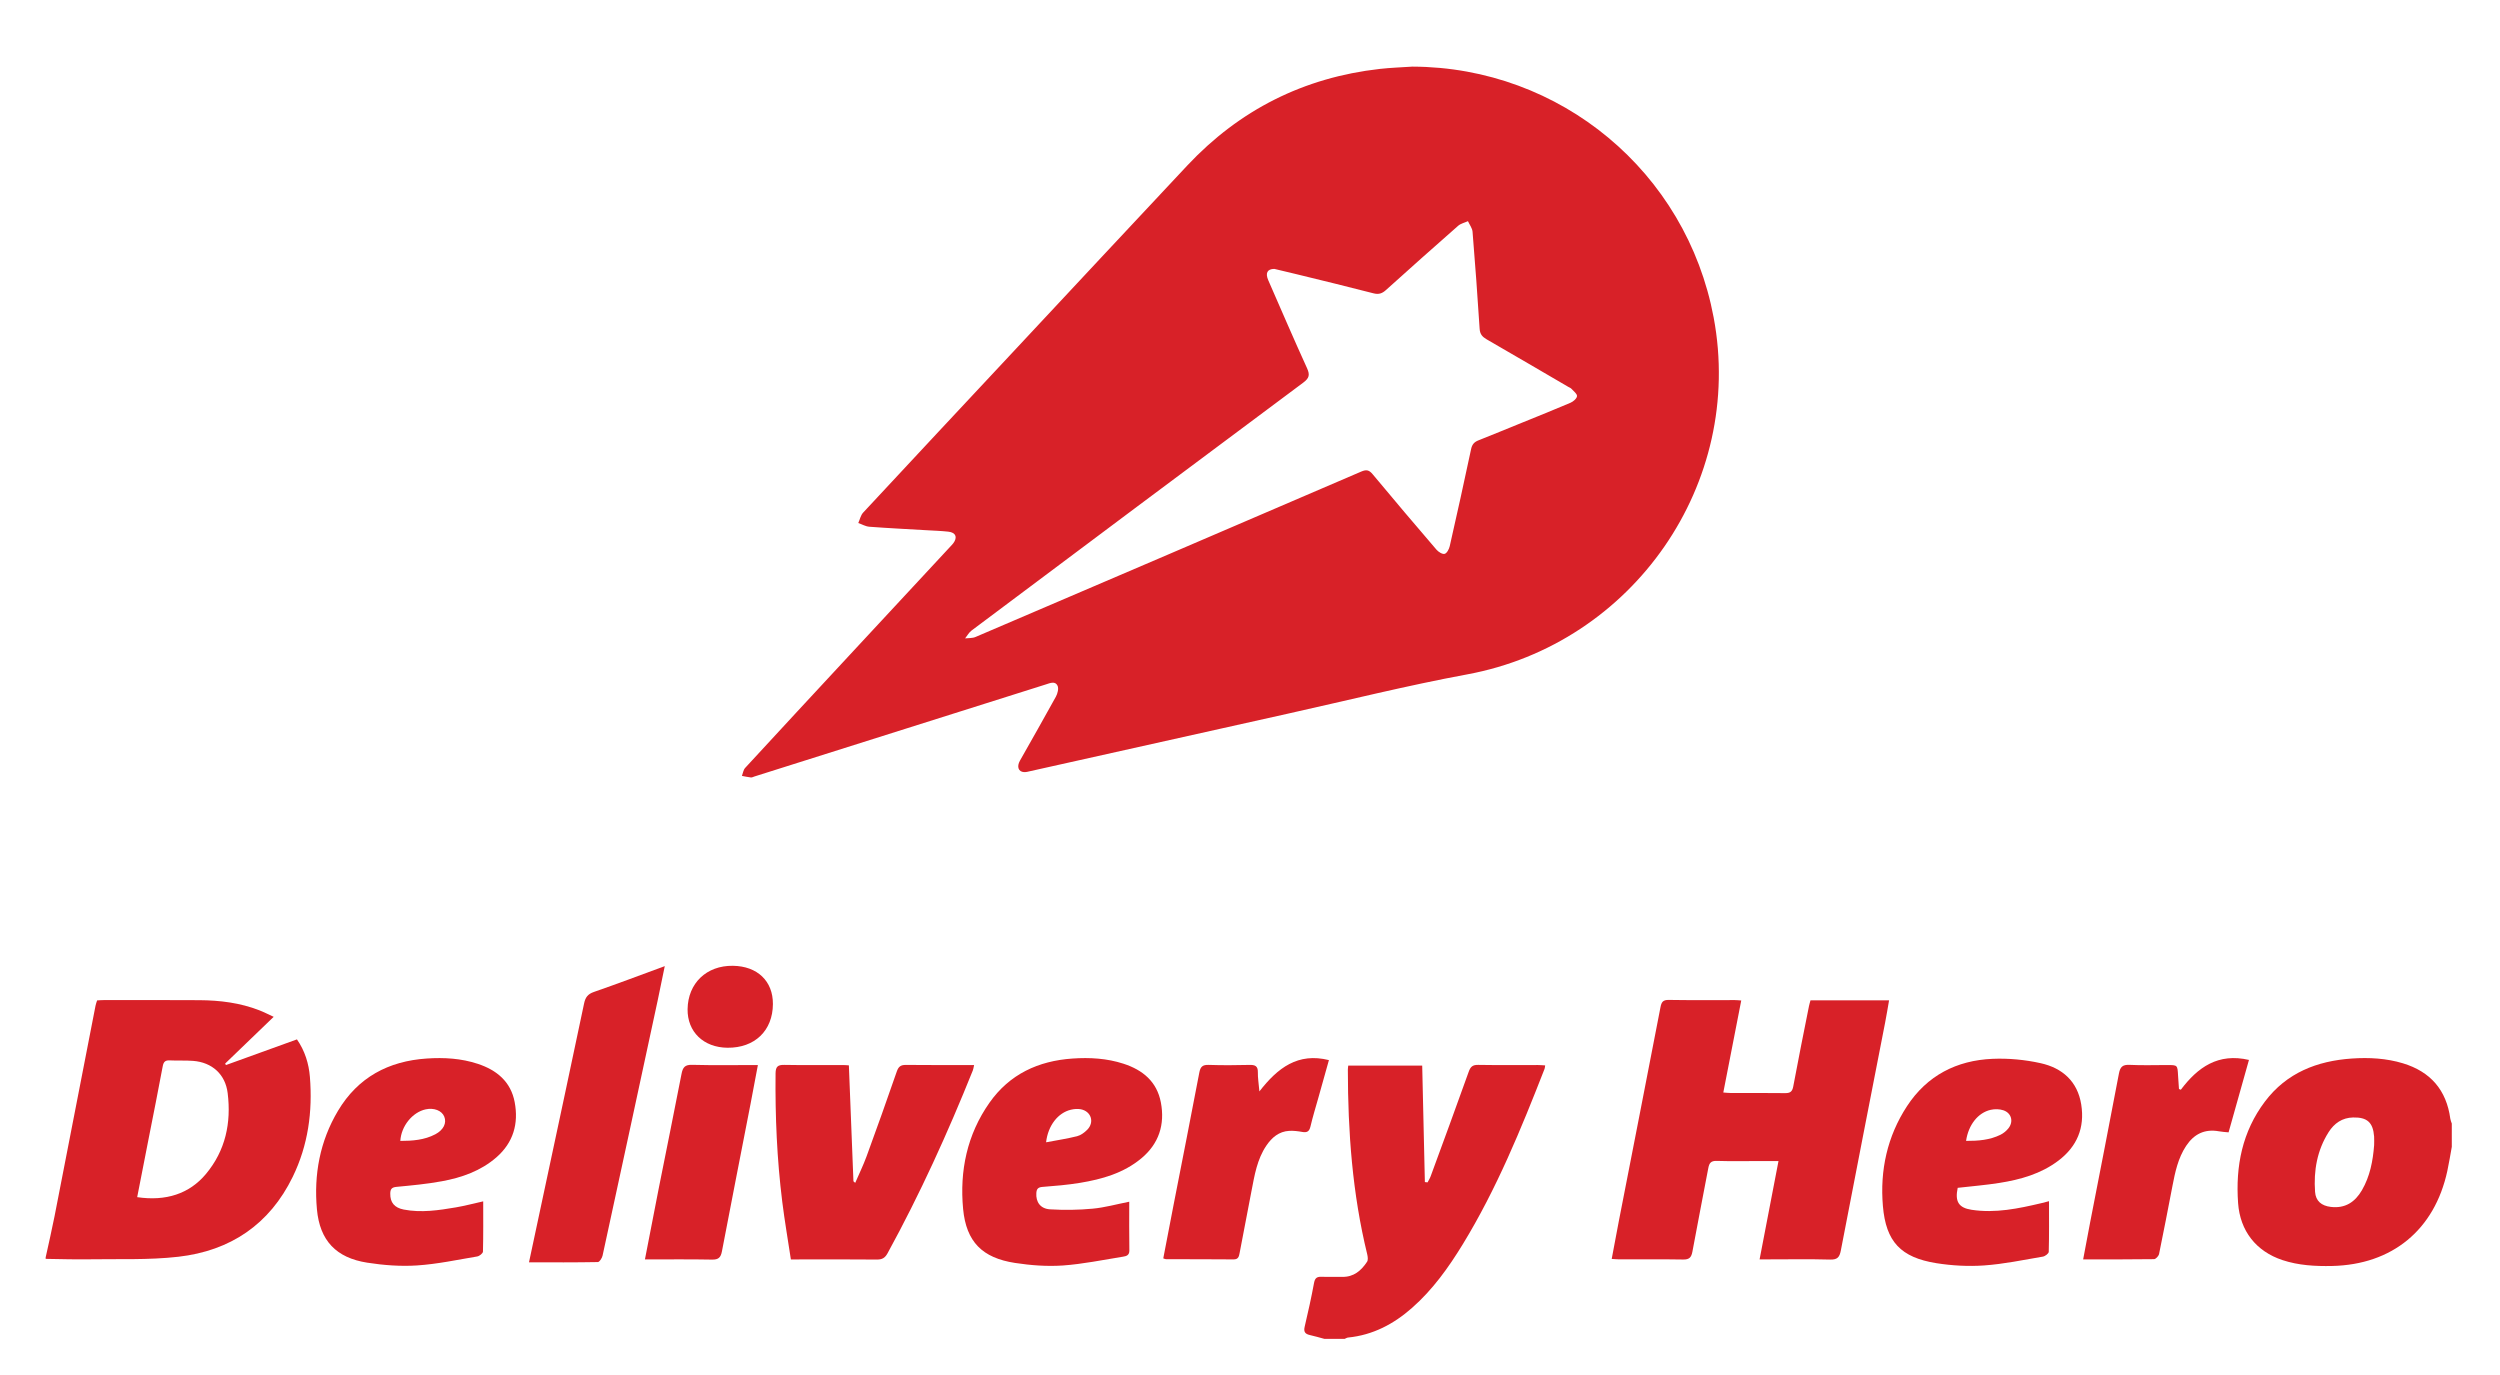 <svg height="110" viewBox="0 0 52.917 29.104" width="200" xmlns="http://www.w3.org/2000/svg" xmlns:xlink="http://www.w3.org/1999/xlink"><clipPath id="a"><path d="m0 0h595.276v841.89h-595.276z"/></clipPath><g clip-path="url(#a)" fill="#d82128" transform="matrix(.6 0 0 -.6 -77.27 274.818)"><path d="m0 0c.104.481.217.961.312 1.444.485 2.479.965 4.96 1.448 7.44.011.058.034.114.055.183.076.004.152.011.228.011 1.128 0 2.257.005 3.385-.003.721-.005 1.432-.093 2.11-.357.158-.061.309-.14.506-.23-.588-.566-1.15-1.107-1.712-1.649.009-.017.018-.035.027-.053.832.301 1.663.601 2.506.906.282-.408.419-.857.457-1.326.098-1.222-.063-2.407-.604-3.519-.819-1.686-2.207-2.613-4.032-2.823-1.057-.121-2.133-.073-3.2-.091-.495-.008-.991.01-1.486.016zm3.229 2.126c1.015-.15 1.841.119 2.423.815.693.828.899 1.805.769 2.856-.081.663-.55 1.086-1.222 1.137-.272.02-.547.003-.819.017-.159.008-.22-.047-.25-.207-.159-.856-.331-1.709-.499-2.563-.134-.684-.268-1.369-.402-2.055" transform="translate(130.394 413.671)"/><path d="m0 0c-.171.046-.341.096-.514.135-.163.038-.223.113-.181.291.121.515.236 1.032.332 1.552.034.181.114.218.275.212.239-.01.479.002.718-.003.408-.009.672.222.877.533.041.063.025.18.005.264-.523 2.139-.681 4.316-.683 6.51 0 .041.007.082.013.145h2.61c.031-1.374.062-2.741.094-4.108.032-.004.063-.007.095-.011.037.072.082.14.109.215.45 1.226.902 2.451 1.34 3.681.064.182.138.253.336.249.701-.012 1.403-.004 2.104-.005.082 0 .164-.008.26-.013-.01-.059-.01-.093-.022-.123-.83-2.125-1.692-4.236-2.887-6.191-.501-.818-1.057-1.597-1.784-2.237-.649-.574-1.386-.963-2.263-1.05-.039-.004-.077-.03-.116-.046z" transform="translate(175.504 410.798)"/><path d="m0 0c-.052-.284-.097-.57-.158-.852-.45-2.078-1.945-3.306-4.07-3.351-.592-.012-1.178.02-1.746.208-.932.31-1.495 1.029-1.565 2.011-.093 1.302.147 2.522.948 3.583.764 1.013 1.838 1.433 3.067 1.517.607.041 1.213.009 1.801-.169.973-.296 1.535-.944 1.671-1.957.008-.057.034-.113.052-.169zm-2.74.061c0 .102.007.205-.001.306-.038.495-.245.68-.741.669-.386-.008-.666-.207-.863-.516-.408-.644-.532-1.36-.479-2.108.023-.325.227-.492.555-.531.506-.061.854.169 1.098.588.285.491.388 1.033.431 1.592" transform="translate(215.278 417.572)"/><path d="m0 0c5.219-.018 9.665-3.714 10.627-8.851 1.096-5.85-2.836-11.506-8.697-12.59-2.123-.393-4.222-.918-6.331-1.387-3.026-.673-6.051-1.35-9.076-2.025-.075-.017-.152-.04-.227-.035-.197.012-.261.192-.143.402.423.752.853 1.5 1.268 2.257.061.111.107.289.06.388-.083.176-.266.093-.411.047-3.428-1.082-6.856-2.166-10.284-3.249-.04-.013-.083-.038-.122-.034-.107.012-.212.036-.318.055.036.094.049.211.113.281 1.222 1.328 2.45 2.65 3.677 3.973 1.187 1.279 2.374 2.557 3.561 3.835.035.038.072.074.103.115.16.208.092.384-.17.412-.255.028-.512.036-.768.051-.674.04-1.348.072-2.022.123-.132.01-.259.086-.389.131.056.124.084.274.172.368 1.764 1.899 3.534 3.791 5.303 5.684 2.044 2.187 4.083 4.378 6.131 6.56 1.846 1.966 4.112 3.105 6.793 3.408.381.043.766.055 1.15.081m-4.871-7.136c-.254-.002-.323-.151-.214-.402.452-1.033.897-2.069 1.364-3.094.108-.237.087-.354-.129-.515-3.908-2.91-7.808-5.829-11.707-8.75-.091-.069-.15-.182-.224-.274.122.015.257.002.366.049 4.538 1.94 9.074 3.884 13.608 5.835.182.078.277.059.403-.092.743-.894 1.496-1.781 2.253-2.663.068-.079.209-.168.288-.147s.155.166.179.27c.259 1.14.512 2.282.754 3.426.035.167.112.25.259.308.508.202 1.013.41 1.52.616.577.235 1.156.465 1.729.711.097.042.222.149.228.234.006.082-.122.176-.198.26-.027.03-.072.044-.109.066-.959.559-1.917 1.122-2.879 1.676-.153.089-.237.182-.249.372-.073 1.142-.157 2.285-.25 3.426-.011.127-.106.248-.162.372-.117-.054-.255-.083-.348-.165-.855-.75-1.703-1.507-2.548-2.268-.133-.119-.251-.16-.435-.113-.901.234-1.806.451-2.709.673-.274.067-.548.131-.79.189" transform="translate(178.611 455.68)"/><path d="m0 0h2.772c-.048-.271-.088-.526-.138-.779-.522-2.682-1.049-5.364-1.564-8.047-.045-.233-.119-.326-.375-.319-.726.02-1.453.007-2.18.007h-.311c.225 1.167.443 2.301.667 3.469h-.615c-.522-.001-1.044-.011-1.565.005-.202.006-.263-.075-.296-.253-.184-.982-.381-1.961-.56-2.944-.038-.204-.107-.286-.327-.282-.752.013-1.505.005-2.258.006-.075 0-.151.008-.263.015.086.457.166.897.252 1.337.49 2.515.984 5.028 1.469 7.544.035.18.087.259.29.256.778-.013 1.556-.005 2.334-.006.067 0 .135-.008.225-.014-.212-1.084-.42-2.153-.633-3.246.106-.008.18-.017.254-.017.642-.002 1.283.004 1.924-.005.177-.002.254.048.289.232.176.949.368 1.894.556 2.841.013.065.034.129.053.2" transform="translate(192.654 422.74)"/><path d="m0 0c0-.596.006-1.185-.009-1.772-.002-.062-.124-.159-.201-.172-.706-.119-1.412-.27-2.124-.317-.582-.038-1.181.007-1.76.098-1.095.171-1.671.779-1.772 1.88-.112 1.228.104 2.405.743 3.477.705 1.184 1.784 1.755 3.133 1.845.609.041 1.214.006 1.8-.188.672-.222 1.164-.631 1.3-1.35.143-.757-.046-1.427-.644-1.948-.553-.481-1.222-.715-1.925-.844-.528-.098-1.066-.147-1.601-.198-.172-.016-.217-.084-.219-.237-.005-.313.143-.499.478-.564.617-.118 1.227-.026 1.834.077.318.054.631.138.967.213m-2.924 2.132c.429.001.849.031 1.236.235.29.154.405.396.314.622-.087.214-.364.321-.659.256-.464-.102-.862-.59-.891-1.113" transform="translate(145.83 415.649)"/><path d="m0 0c0-.574-.006-1.147.004-1.719.003-.174-.111-.202-.224-.22-.707-.113-1.413-.261-2.124-.311-.558-.038-1.13.005-1.684.09-1.156.177-1.723.745-1.833 1.903-.127 1.346.139 2.625.931 3.751.709 1.007 1.723 1.474 2.928 1.557.608.042 1.213.008 1.8-.183.681-.221 1.177-.633 1.317-1.364.149-.783-.069-1.459-.691-1.976-.626-.52-1.382-.734-2.164-.863-.437-.072-.881-.109-1.324-.143-.158-.012-.205-.077-.214-.217-.021-.312.14-.554.486-.574.5-.03 1.006-.023 1.505.024.421.039.836.156 1.287.245m-2.934 2.096c.388.074.746.127 1.095.215.132.034.262.131.36.231.258.265.136.647-.229.719-.112.022-.239.011-.352-.016-.449-.107-.806-.551-.874-1.149" transform="translate(168.621 415.636)"/><path d="m0 0c-.103-.484.032-.705.492-.775.837-.127 1.649.043 2.458.234.082.02.163.042.271.07 0-.609.007-1.198-.009-1.786-.002-.061-.128-.157-.208-.17-.689-.117-1.377-.262-2.072-.311-.558-.039-1.132-.008-1.685.08-1.257.202-1.78.758-1.886 2.016-.107 1.259.152 2.454.85 3.522.707 1.082 1.75 1.617 3.018 1.671.564.024 1.147-.031 1.699-.154.762-.17 1.3-.639 1.43-1.459.13-.818-.149-1.482-.806-1.979-.616-.467-1.34-.669-2.089-.787-.48-.076-.966-.115-1.463-.172m.295 1.656c.432-.002.837.031 1.212.215.104.051.203.132.276.221.195.237.119.544-.17.643-.136.046-.305.049-.448.017-.449-.1-.788-.531-.87-1.096" transform="translate(197.847 416.126)"/><path d="m0 0c.054-1.392.107-2.74.161-4.087.001-.011.023-.021.063-.057.137.318.286.621.401.936.363.994.72 1.99 1.065 2.991.061.176.14.235.324.233.794-.009 1.588-.004 2.404-.004-.019-.081-.024-.139-.045-.19-.885-2.205-1.866-4.365-3.008-6.45-.09-.164-.189-.224-.377-.222-.915.01-1.83.004-2.745.004h-.289c-.104.689-.22 1.36-.304 2.034-.187 1.504-.252 3.014-.236 4.529.003.237.076.304.307.3.692-.013 1.385-.004 2.078-.005.083-.001.166-.01.201-.012" transform="translate(158.73 420.446)"/><path d="m0 0c.202.945.394 1.846.586 2.747.454 2.129.911 4.257 1.358 6.387.045.215.131.331.346.405.822.285 1.635.593 2.5.911-.089-.434-.169-.83-.253-1.225-.645-2.996-1.289-5.992-1.941-8.987-.019-.087-.108-.227-.167-.228-.794-.015-1.587-.01-2.429-.01" transform="translate(147.445 413.497)"/><path d="m0 0c.598.794 1.317 1.304 2.403 1.051-.24-.853-.477-1.695-.719-2.555-.123.013-.232.017-.338.037-.507.092-.885-.098-1.162-.518-.284-.432-.387-.925-.482-1.421-.154-.797-.306-1.594-.47-2.388-.015-.073-.115-.182-.177-.183-.819-.012-1.639-.008-2.501-.008.086.455.165.888.249 1.319.338 1.744.683 3.487 1.012 5.233.045.24.131.322.378.31.444-.022.889-.006 1.334-.006.356-.001.355-.001.375-.369.008-.159.021-.318.032-.477.022-.008.044-.017.066-.025" transform="translate(205.719 419.587)"/><path d="m0 0c.649.836 1.361 1.377 2.453 1.105-.125-.447-.247-.879-.368-1.312-.097-.345-.203-.688-.285-1.037-.042-.175-.126-.214-.29-.185-.15.027-.306.046-.458.038-.363-.021-.613-.235-.808-.523-.325-.481-.415-1.041-.522-1.595-.141-.729-.279-1.458-.419-2.188-.023-.121-.042-.23-.212-.229-.795.007-1.59.005-2.385.007-.024 0-.048.014-.097.029.124.642.246 1.285.371 1.926.301 1.542.607 3.083.9 4.626.039.21.116.281.331.274.478-.016.957-.013 1.436-.001.196.005.303-.034.299-.259-.004-.194.029-.388.054-.676" transform="translate(173.212 419.527)"/><path d="m0 0c.168.865.324 1.685.487 2.505.267 1.348.544 2.694.805 4.044.045.229.119.323.374.316.759-.02 1.519-.007 2.319-.007-.089-.476-.172-.924-.259-1.371-.337-1.735-.679-3.468-1.01-5.204-.041-.213-.121-.293-.347-.289-.776.015-1.553.006-2.369.006" transform="translate(151.535 413.6)"/><path d="m0 0c-.005-.94-.641-1.551-1.602-1.542-.845.008-1.419.562-1.408 1.361.012.915.668 1.543 1.598 1.53.863-.011 1.417-.54 1.412-1.349" transform="translate(156.05 422.61)"/></g></svg>